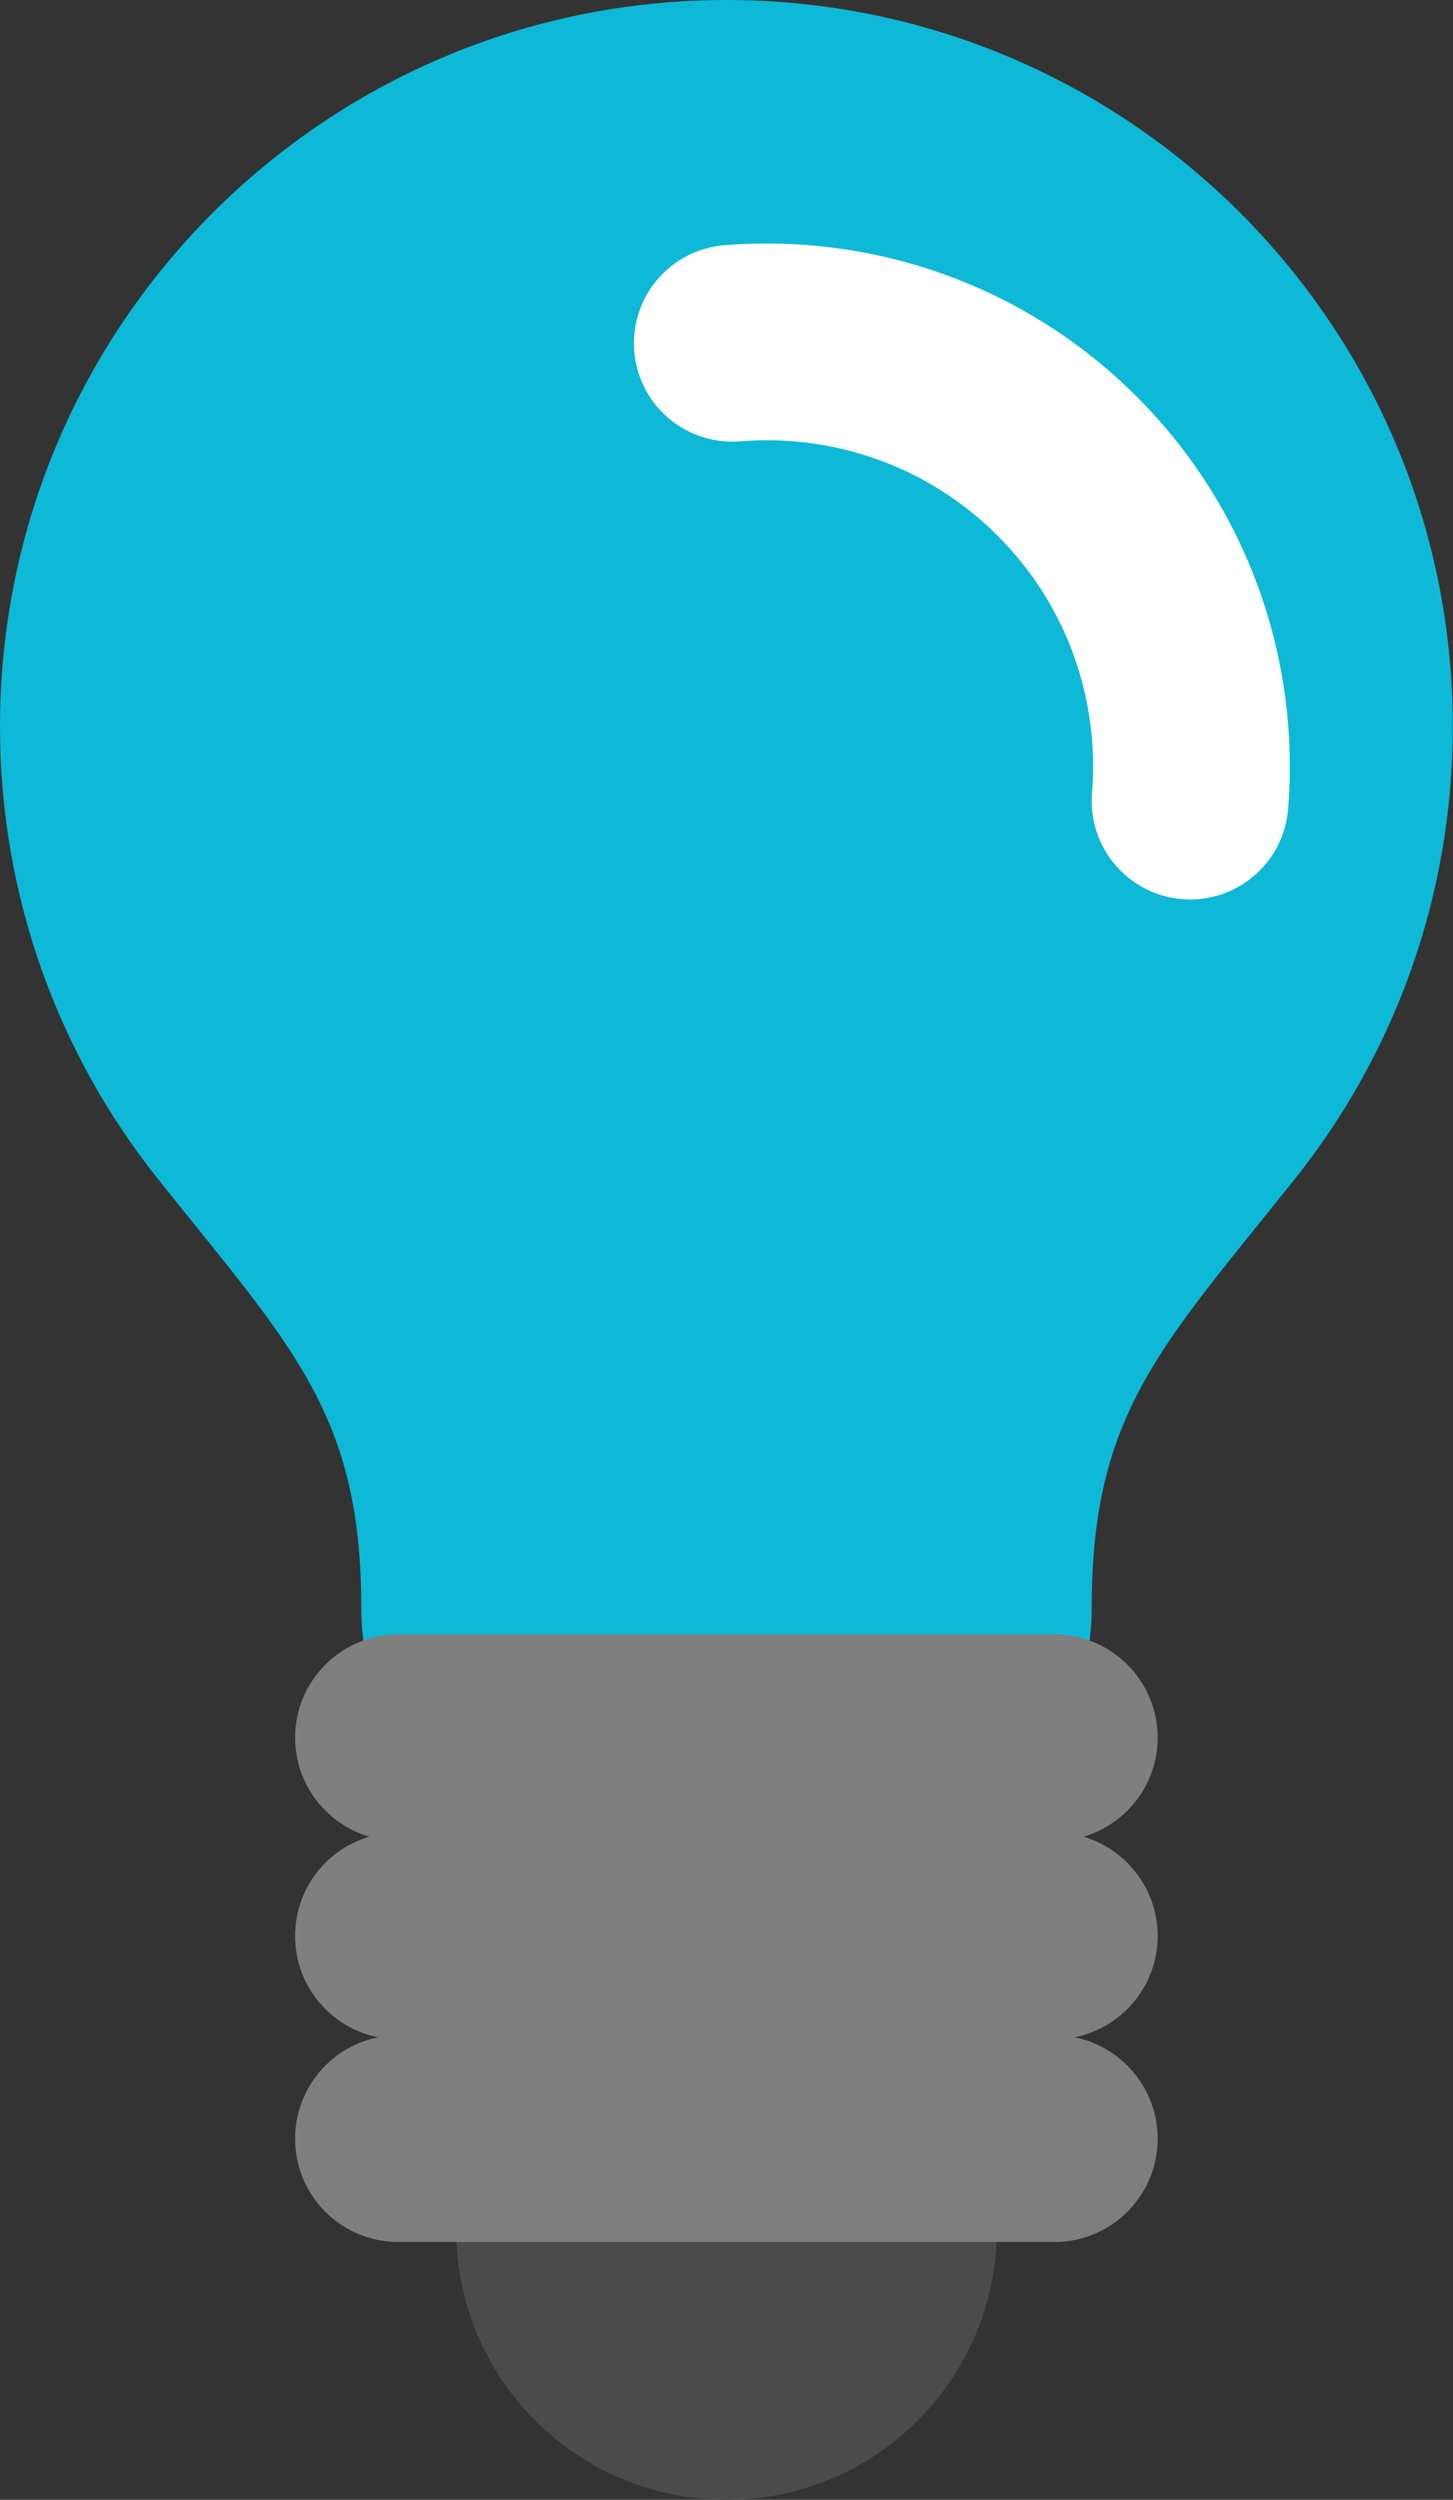 <?xml version="1.0" encoding="UTF-8"?><svg id="a" xmlns="http://www.w3.org/2000/svg" viewBox="0 0 62.78 108"><rect x="0" y="0" width="62.78" height="108" fill="#333333" stroke="none"/><defs><style>.b{fill:#7f7f7f;}.c{fill:#0db9d7;}.d{fill:#4b4b4b;}.e{fill:none;stroke:#fff;stroke-linecap:round;stroke-linejoin:round;stroke-width:8.5px;}</style></defs><g><path class="c" d="M31.39,0C14.05,0,0,14.05,0,31.39c0,7.39,2.55,14.18,6.82,19.54,5.75,7.22,8.79,10.1,8.79,18.51,0,3.86,1.75,5.61,4.56,5.61h22.44c2.81,0,4.56-1.75,4.56-5.61,0-8.41,3.03-11.29,8.78-18.51,4.27-5.36,6.82-12.15,6.82-19.54C62.78,14.05,48.72,0,31.39,0Z"/><path class="d" d="M31.39,108c6.45,0,11.68-5.23,11.68-11.68H19.71c0,6.45,5.23,11.68,11.68,11.68Z"/><path class="b" d="M45.56,70.61H17.21c-2.46,0-4.46,2-4.46,4.46s2,4.46,4.46,4.46h28.35c2.46,0,4.46-2,4.46-4.46s-2-4.46-4.46-4.46Z"/><path class="b" d="M45.56,79.17H17.21c-2.46,0-4.46,2-4.46,4.47s2,4.46,4.46,4.46h28.35c2.46,0,4.46-2,4.46-4.46s-2-4.47-4.46-4.47Z"/><path class="b" d="M45.56,87.93H17.21c-2.46,0-4.46,2-4.46,4.47s2,4.46,4.46,4.46h28.35c2.46,0,4.46-2,4.46-4.46s-2-4.47-4.46-4.47Z"/></g><path class="e" d="M51.42,34.61c.42-5.18-1.35-10.51-5.31-14.47-3.96-3.96-9.29-5.73-14.47-5.31"/></svg>